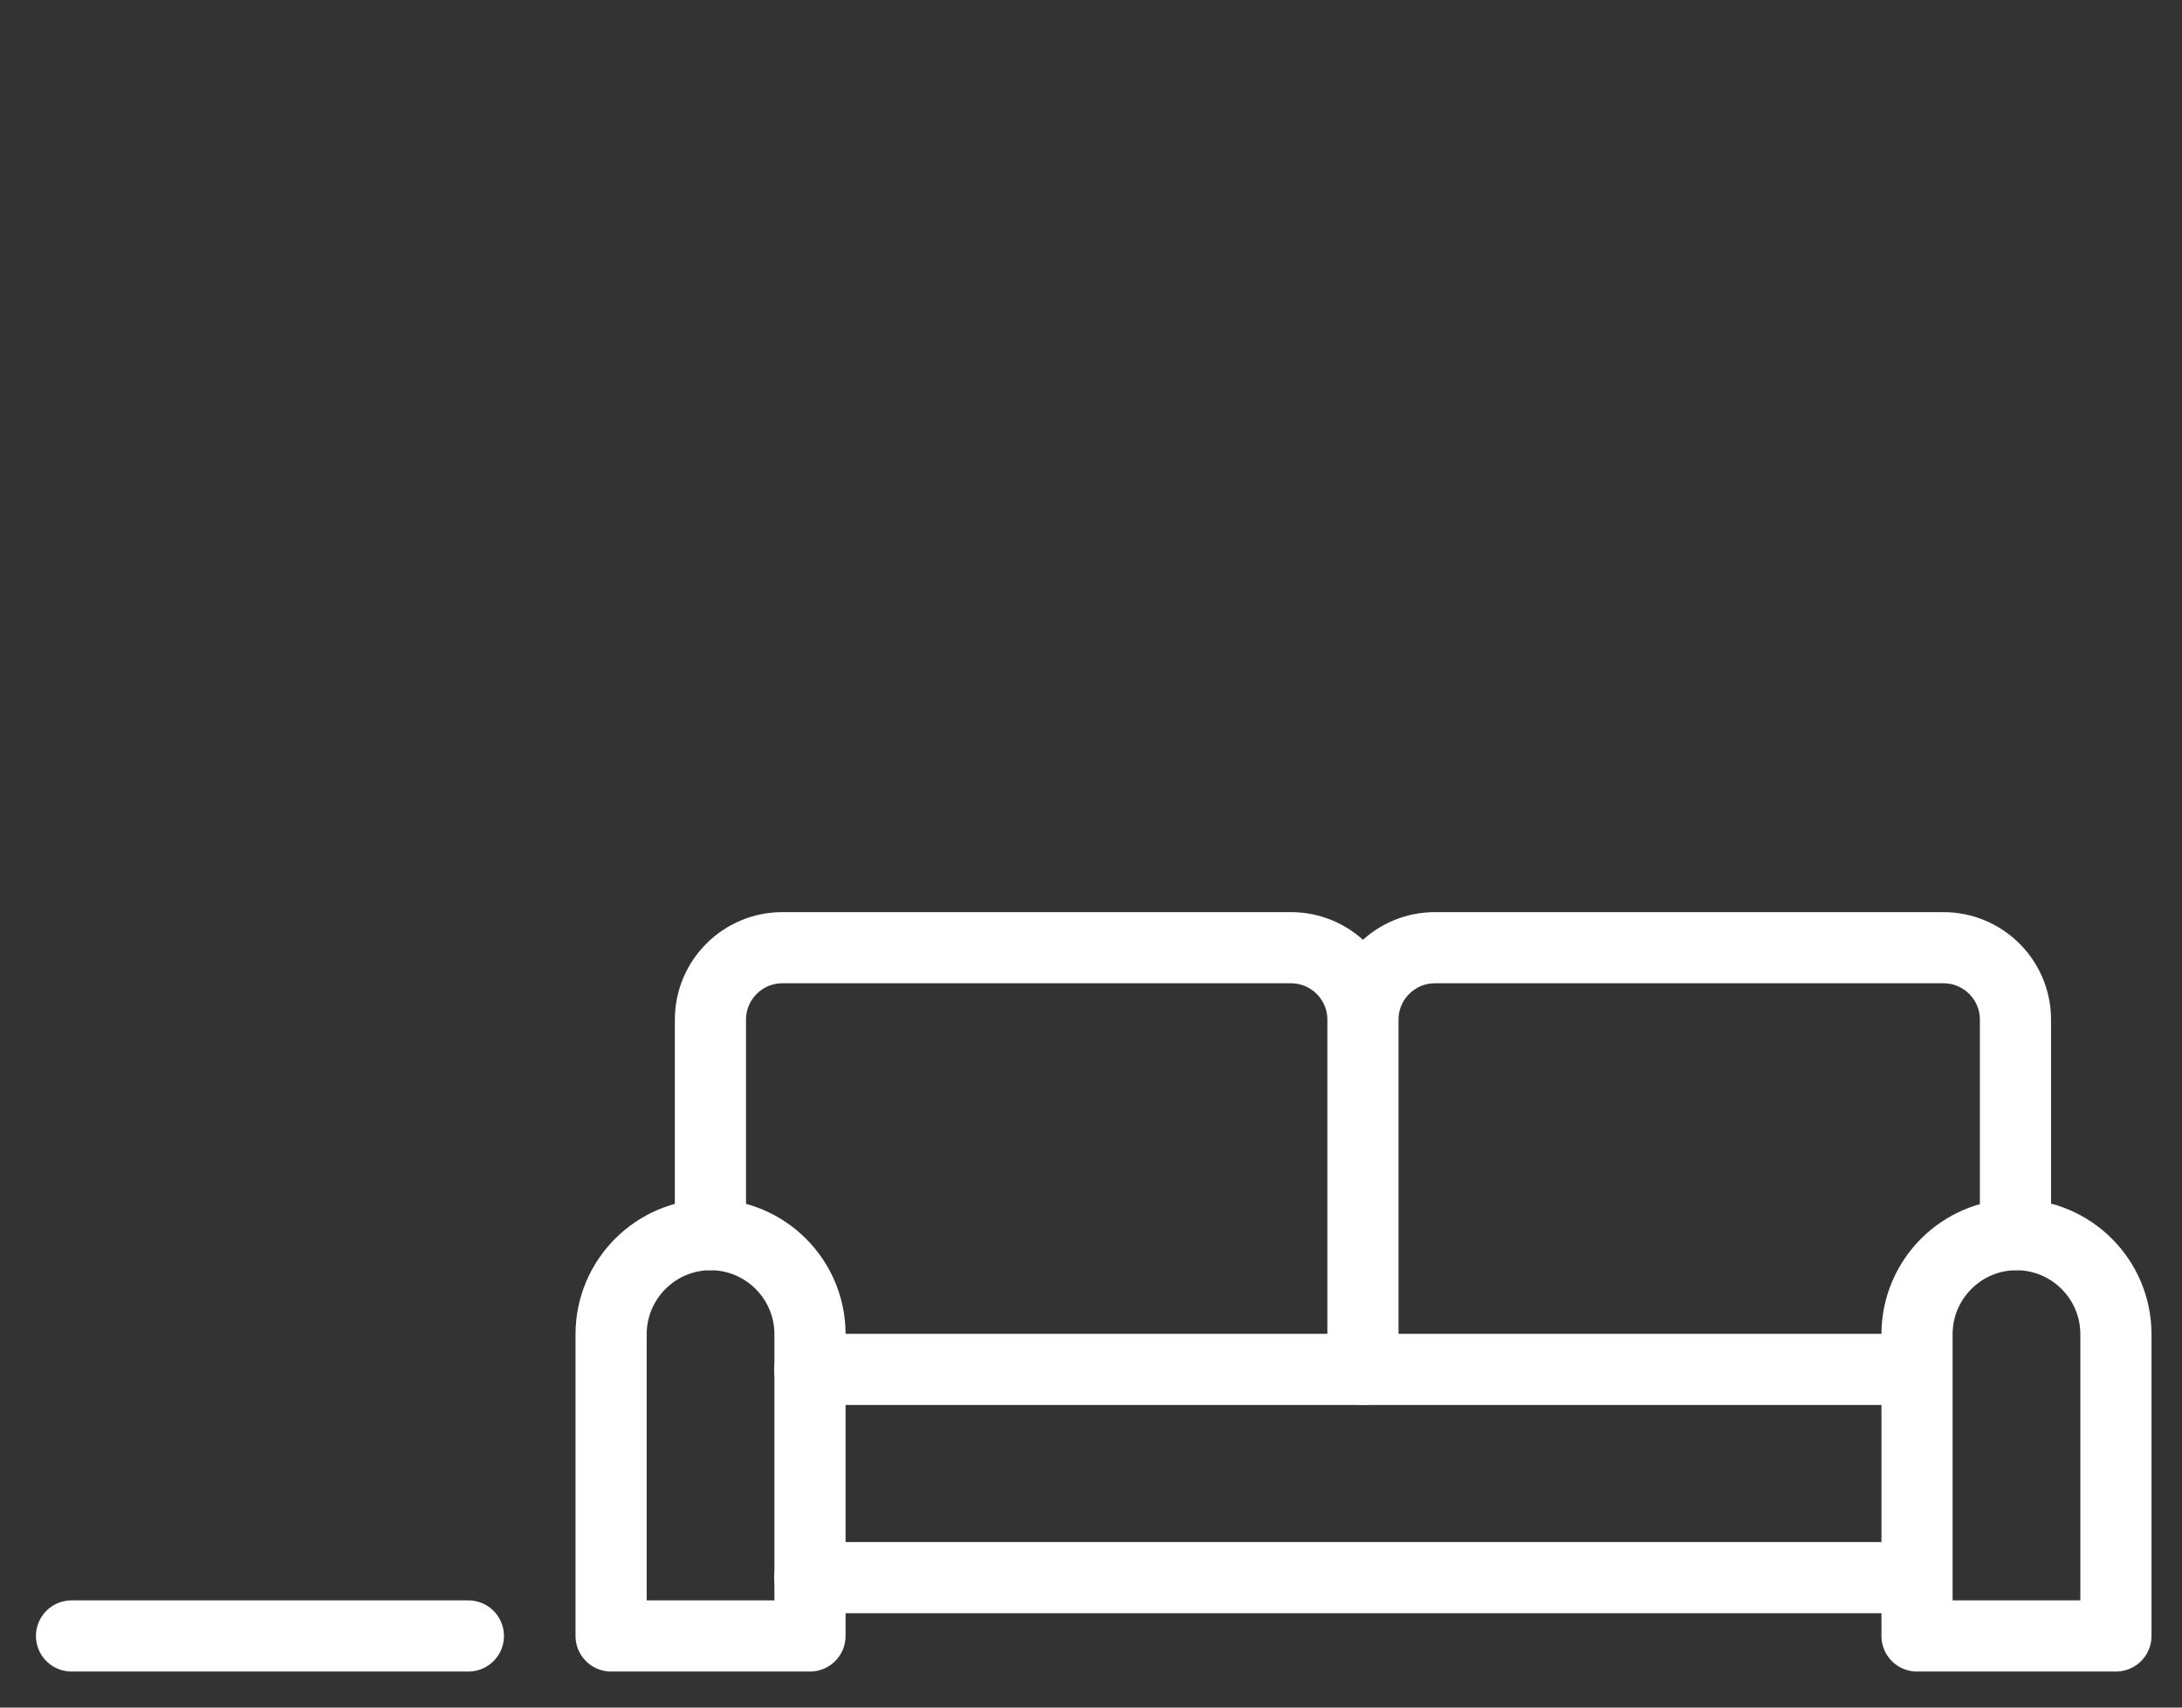 <svg id="edRQnWDqaiu1" xmlns="http://www.w3.org/2000/svg" xmlns:xlink="http://www.w3.org/1999/xlink" viewBox="0 0 46 36" shape-rendering="geometricPrecision" text-rendering="geometricPrecision">
<rect x="0" y="0" width="46" height="36" fill="#333333" stroke="none"/>
<style><![CDATA[
#edRQnWDqaiu10 {animation: edRQnWDqaiu10_s_do 3500ms linear infinite normal forwards}@keyframes edRQnWDqaiu10_s_do { 0% {stroke-dashoffset: 51.11} 40% {stroke-dashoffset: 0} 100% {stroke-dashoffset: 0}} #edRQnWDqaiu11 {animation: edRQnWDqaiu11_s_do 3500ms linear infinite normal forwards}@keyframes edRQnWDqaiu11_s_do { 0% {stroke-dashoffset: 24.4} 40% {stroke-dashoffset: 24.4} 57.143% {stroke-dashoffset: 0} 100% {stroke-dashoffset: 0}} #edRQnWDqaiu12 {animation: edRQnWDqaiu12_s_do 3500ms linear infinite normal forwards}@keyframes edRQnWDqaiu12_s_do { 0% {stroke-dashoffset: 4.95} 57.143% {stroke-dashoffset: 4.95} 68.571% {stroke-dashoffset: 0} 100% {stroke-dashoffset: 0}}
]]></style>
<g clip-path="url(#edRQnWDqaiu13)"><g><path d="M14.976,26.029c1.155,0,2.1.938,2.1,2.1v6.361h-4.193v-6.361c0-1.155.938-2.1,2.1-2.1h-.007Z" fill="none" stroke="#fff" stroke-width="1.5" stroke-linecap="round" stroke-linejoin="round"/><path d="M42.507,26.029c1.155,0,2.1.938,2.1,2.1v6.361h-4.193v-6.361c0-1.155.938-2.1,2.1-2.1h-.007Z" fill="none" stroke="#fff" stroke-width="1.5" stroke-linecap="round" stroke-linejoin="round"/><path d="M17.07,28.87h23.331" fill="none" stroke="#fff" stroke-width="1.5" stroke-linecap="round" stroke-linejoin="round"/><path d="M17.07,33.26h23.331" fill="none" stroke="#fff" stroke-width="1.5" stroke-linecap="round" stroke-linejoin="round"/><path d="M14.977,26.029v-4.533c0-.836.68-1.516,1.516-1.516h10.724c.836,0,1.516.68,1.516,1.516m0,0v7.374m0-7.374c0-.836.68-1.516,1.516-1.516h10.724c.836,0,1.516.68,1.516,1.516v4.533" fill="none" stroke="#fff" stroke-width="1.5" stroke-linecap="round" stroke-linejoin="round"/><path d="M1.508,34.49h8.366" fill="none" stroke="#fff" stroke-width="1.5" stroke-linecap="round" stroke-linejoin="round"/><path id="edRQnWDqaiu10" d="M5.25,34.49v-26.063c0-4.37,3.548-7.917,7.924-7.917s7.917,3.548,7.917,7.917v.163" fill="none" stroke="#fff" stroke-width="1.5" stroke-linecap="round" stroke-linejoin="round" stroke-dashoffset="51.11" stroke-dasharray="51.11"/><path id="edRQnWDqaiu11" d="M21.154,8.624c2.379,0,4.309,1.93,4.309,4.309v1.121h-8.611v-1.121c0-2.379,1.93-4.309,4.309-4.309h-.007Z" fill="none" stroke="#fff" stroke-width="1.5" stroke-linecap="round" stroke-linejoin="round" stroke-dashoffset="24.4" stroke-dasharray="24.4"/><path id="edRQnWDqaiu12" d="M19.68,14.055v.19c0,.816.659,1.475,1.475,1.475s1.475-.659,1.475-1.475v-.116" fill="none" stroke="#fff" stroke-width="1.5" stroke-linecap="round" stroke-linejoin="round" stroke-dashoffset="4.95" stroke-dasharray="4.95"/></g><clipPath id="edRQnWDqaiu13"><rect width="46" height="36" rx="0" ry="0" fill="#fff"/></clipPath></g></svg>
